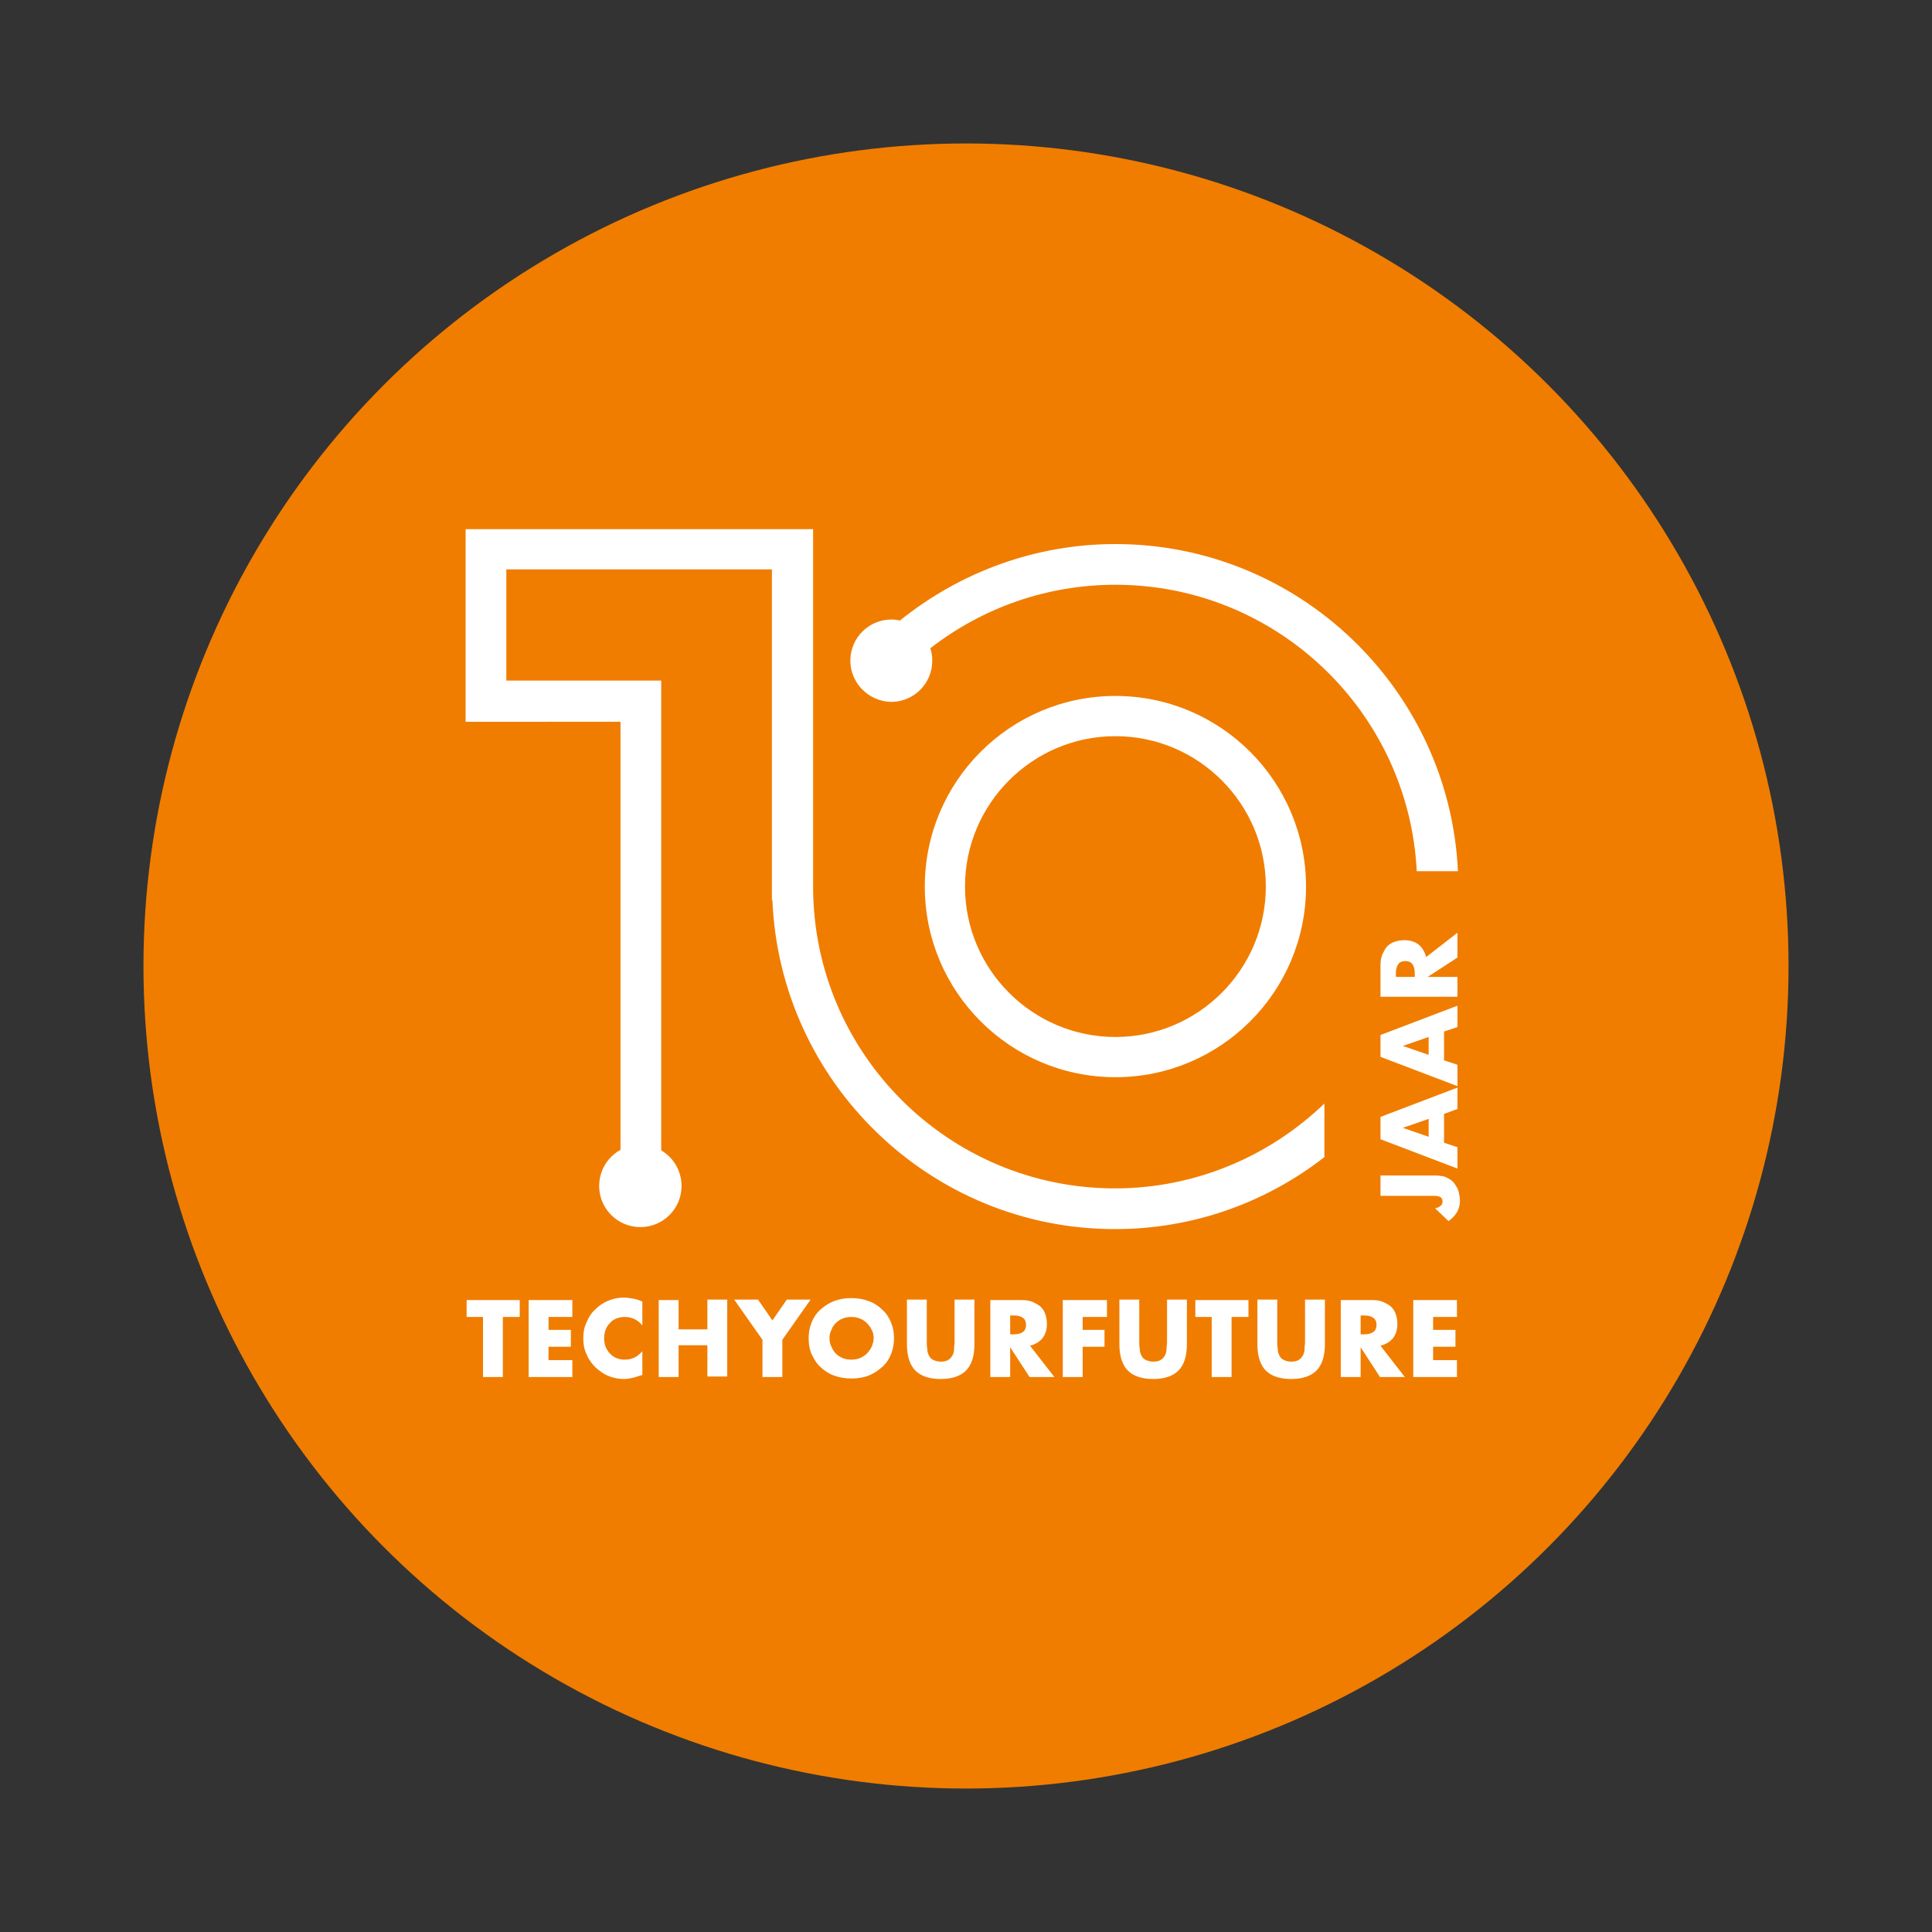 <?xml version="1.0" encoding="utf-8"?>
<!-- Generator: Adobe Illustrator 28.0.0, SVG Export Plug-In . SVG Version: 6.00 Build 0)  -->
<svg version="1.1" id="Logo_10_jaar_TYF" xmlns="http://www.w3.org/2000/svg" xmlns:xlink="http://www.w3.org/1999/xlink" x="0px"
	 y="0px" viewBox="0 0 389.2 389.2" style="enable-background:new 0 0 389.2 389.2;" xml:space="preserve">
<rect x="0" y="0" width="389.2" height="389.2" fill="#333333" stroke="none"/>
<style type="text/css">
	.st0{fill:#F07D00;}
	.st1{fill:#FFFFFF;}
</style>
<g>
	<circle class="st0" cx="194.6" cy="194.6" r="165.7"/>
	<path class="st1" d="M263.1,178.6c0-21.2-17.2-38.4-38.4-38.4s-38.4,17.2-38.4,38.4s17.2,38.4,38.4,38.4S263.1,199.8,263.1,178.6z
		 M194.4,178.6c0-16.7,13.6-30.3,30.3-30.3s30.3,13.6,30.3,30.3s-13.6,30.3-30.3,30.3S194.4,195.3,194.4,178.6z M125,239.9v-94.5
		H93.8v-38.8h70v72c0,33.6,27.3,60.8,60.8,60.8c16.4,0,31.3-6.6,42.2-17.1v10.8c-11.7,9.1-26.3,14.5-42.2,14.5
		c-37.1,0-67.5-29.5-69-66.3h-0.1v-66.6H102v22.4h31.2v102.7L125,239.9z M171.3,133.1c0-4.6,3.7-8.3,8.3-8.3c0.6,0,1.2,0.1,1.7,0.2
		c12.3-9.9,27.5-15.4,43.4-15.4c37,0,67.3,29.3,69,65.9h-8.3c-1.6-32.1-28.2-57.7-60.7-57.7c-13.6,0-26.6,4.5-37.3,12.8
		c0.3,0.8,0.4,1.6,0.4,2.5c0,4.6-3.7,8.3-8.3,8.3C175,141.3,171.3,137.6,171.3,133.1z M101.3,265.3v12.1h-4v-12.1H94v-3.4h10.7v3.4
		H101.3z M115.3,265.3h-4.8v2.6h4.5v3.4h-4.5v2.7h4.8v3.4h-8.8v-15.5h8.8V265.3z M129.4,267c-0.9-1.1-2.1-1.7-3.5-1.7
		c-0.6,0-1.2,0.1-1.7,0.3c-0.5,0.2-1,0.5-1.3,0.9c-0.4,0.4-0.7,0.8-0.9,1.4c-0.2,0.5-0.3,1.1-0.3,1.7c0,0.6,0.1,1.2,0.3,1.7
		c0.2,0.5,0.5,1,0.9,1.4c0.4,0.4,0.8,0.7,1.3,0.9s1.1,0.3,1.7,0.3c1.3,0,2.5-0.5,3.5-1.7v4.8l-0.4,0.1c-0.6,0.2-1.2,0.4-1.7,0.5
		c-0.5,0.1-1.1,0.2-1.6,0.2c-1.1,0-2.1-0.2-3.1-0.6c-1-0.4-1.8-1-2.6-1.7c-0.7-0.7-1.4-1.6-1.8-2.6c-0.5-1-0.7-2.1-0.7-3.3
		c0-1.2,0.2-2.3,0.7-3.3c0.4-1,1-1.9,1.8-2.6c0.7-0.7,1.6-1.3,2.6-1.7c1-0.4,2-0.6,3.1-0.6c0.6,0,1.2,0.1,1.8,0.2
		c0.6,0.1,1.2,0.3,1.9,0.6V267z M136.7,267.8h5.8v-6h4v15.5h-4V271h-5.8v6.4h-4v-15.5h4V267.8z M153.6,269.9l-5.7-8.1h4.8l2.9,4.2
		l2.9-4.2h4.8l-5.7,8.1v7.5h-4V269.9z M162.9,269.6c0-1.2,0.2-2.2,0.6-3.2c0.4-1,1-1.9,1.8-2.6c0.8-0.7,1.7-1.3,2.7-1.7
		c1.1-0.4,2.2-0.6,3.5-0.6c1.3,0,2.4,0.2,3.5,0.6c1.1,0.4,2,1,2.7,1.7c0.8,0.7,1.4,1.6,1.8,2.6c0.4,1,0.6,2.1,0.6,3.2
		s-0.2,2.2-0.6,3.2c-0.4,1-1,1.9-1.8,2.6c-0.8,0.7-1.7,1.3-2.7,1.7s-2.2,0.6-3.5,0.6c-1.3,0-2.4-0.2-3.5-0.6s-2-1-2.7-1.7
		c-0.8-0.7-1.3-1.6-1.8-2.6C163.1,271.9,162.9,270.8,162.9,269.6z M167.1,269.6c0,0.6,0.1,1.2,0.4,1.7c0.2,0.5,0.5,1,0.9,1.4
		c0.4,0.4,0.9,0.7,1.4,0.9c0.5,0.2,1.1,0.3,1.7,0.3s1.2-0.1,1.7-0.3c0.5-0.2,1-0.5,1.4-0.9c0.4-0.4,0.7-0.8,1-1.4
		c0.2-0.5,0.4-1.1,0.4-1.7s-0.1-1.2-0.4-1.7c-0.2-0.5-0.6-1-1-1.4c-0.4-0.4-0.9-0.7-1.4-0.9c-0.5-0.2-1.1-0.3-1.7-0.3
		s-1.2,0.1-1.7,0.3s-1,0.5-1.4,0.9c-0.4,0.4-0.7,0.8-0.9,1.4C167.2,268.4,167.1,269,167.1,269.6z M186.7,261.8v8.5
		c0,0.5,0,0.9,0.1,1.4c0,0.5,0.1,0.9,0.3,1.3c0.2,0.4,0.4,0.7,0.8,0.9c0.4,0.2,0.9,0.4,1.6,0.4s1.2-0.1,1.6-0.4
		c0.4-0.2,0.6-0.6,0.8-0.9c0.2-0.4,0.3-0.8,0.3-1.3c0-0.5,0.1-0.9,0.1-1.4v-8.5h4v9c0,2.4-0.6,4.2-1.7,5.3c-1.1,1.1-2.8,1.7-5.1,1.7
		s-4-0.6-5.1-1.7c-1.1-1.1-1.7-2.9-1.7-5.3v-9H186.7z M212.4,277.4h-5l-3.9-6v6h-4v-15.5h6.3c0.9,0,1.6,0.1,2.3,0.4
		c0.6,0.3,1.2,0.6,1.6,1c0.4,0.4,0.7,0.9,0.9,1.5c0.2,0.6,0.3,1.2,0.3,1.9c0,1.2-0.3,2.1-0.9,2.9c-0.6,0.7-1.4,1.2-2.5,1.5
		L212.4,277.4z M203.5,268.8h0.8c0.8,0,1.4-0.2,1.8-0.5c0.4-0.3,0.6-0.8,0.6-1.4c0-0.6-0.2-1.1-0.6-1.4c-0.4-0.3-1-0.5-1.8-0.5h-0.8
		V268.8z M223,265.3h-4.9v2.6h4.4v3.4h-4.4v6.1h-4v-15.5h8.9V265.3z M229.5,261.8v8.5c0,0.5,0,0.9,0.1,1.4c0,0.5,0.1,0.9,0.3,1.3
		c0.2,0.4,0.4,0.7,0.8,0.9c0.4,0.2,0.9,0.4,1.6,0.4c0.7,0,1.2-0.1,1.6-0.4c0.4-0.2,0.6-0.6,0.8-0.9c0.2-0.4,0.3-0.8,0.3-1.3
		c0-0.5,0.1-0.9,0.1-1.4v-8.5h4v9c0,2.4-0.6,4.2-1.7,5.3c-1.1,1.1-2.8,1.7-5.1,1.7s-4-0.6-5.1-1.7c-1.1-1.1-1.7-2.9-1.7-5.3v-9
		H229.5z M248.1,265.3v12.1h-4v-12.1h-3.3v-3.4h10.7v3.4H248.1z M257.3,261.8v8.5c0,0.5,0,0.9,0.1,1.4c0,0.5,0.1,0.9,0.3,1.3
		c0.2,0.4,0.4,0.7,0.8,0.9c0.4,0.2,0.9,0.4,1.6,0.4c0.7,0,1.2-0.1,1.6-0.4c0.4-0.2,0.6-0.6,0.8-0.9c0.2-0.4,0.3-0.8,0.3-1.3
		c0-0.5,0.1-0.9,0.1-1.4v-8.5h4v9c0,2.4-0.6,4.2-1.7,5.3c-1.1,1.1-2.8,1.7-5.1,1.7c-2.3,0-4-0.6-5.1-1.7c-1.1-1.1-1.7-2.9-1.7-5.3
		v-9H257.3z M283,277.4h-5l-3.9-6v6h-4v-15.5h6.3c0.9,0,1.6,0.1,2.3,0.4c0.6,0.3,1.2,0.6,1.6,1c0.4,0.4,0.7,0.9,0.9,1.5
		c0.2,0.6,0.3,1.2,0.3,1.9c0,1.2-0.3,2.1-0.9,2.9c-0.6,0.7-1.4,1.2-2.5,1.5L283,277.4z M274.1,268.8h0.8c0.8,0,1.4-0.2,1.8-0.5
		c0.4-0.3,0.6-0.8,0.6-1.4c0-0.6-0.2-1.1-0.6-1.4c-0.4-0.3-1-0.5-1.8-0.5h-0.8V268.8z M293.5,265.3h-4.8v2.6h4.5v3.4h-4.5v2.7h4.8
		v3.4h-8.8v-15.5h8.8V265.3z M278.1,236.8h10.8c0.5,0,0.9,0,1.3,0.1c0.4,0,0.7,0.1,1,0.2c0.4,0.2,0.8,0.4,1.2,0.7
		c0.4,0.3,0.7,0.7,0.9,1.1c0.3,0.4,0.5,0.9,0.6,1.4c0.1,0.5,0.2,1,0.2,1.6c0,1.7-0.8,3-2.3,4.1l-2.7-2.6c0.5-0.1,0.8-0.2,1.1-0.5
		c0.3-0.2,0.4-0.5,0.4-0.9c0-0.8-0.6-1.1-1.8-1.1h-10.7V236.8z M290.9,224.4v5.8l2.7,0.9v4.3l-15.5-5.9V225l15.5-5.9v4.3
		L290.9,224.4z M287.8,225.4l-5.2,1.8l5.2,1.8V225.4z M290.9,207.8v5.8l2.7,0.9v4.3l-15.5-5.9v-4.4l15.5-5.9v4.3L290.9,207.8z
		 M287.8,208.9l-5.2,1.8l5.2,1.8V208.9z M293.6,187.9v5l-6,3.9h6v4h-15.5v-6.3c0-0.9,0.1-1.6,0.4-2.3c0.3-0.6,0.6-1.2,1-1.6
		c0.4-0.4,0.9-0.7,1.5-0.9c0.6-0.2,1.2-0.3,1.9-0.3c1.2,0,2.1,0.3,2.9,0.9c0.7,0.6,1.2,1.4,1.5,2.5L293.6,187.9z M285,196.8V196
		c0-0.8-0.2-1.4-0.5-1.8c-0.3-0.4-0.8-0.6-1.4-0.6c-0.6,0-1.1,0.2-1.4,0.6c-0.3,0.4-0.5,1-0.5,1.8v0.8H285z"/>
	<circle class="st1" cx="129" cy="238.9" r="8.3"/>
</g>
</svg>
